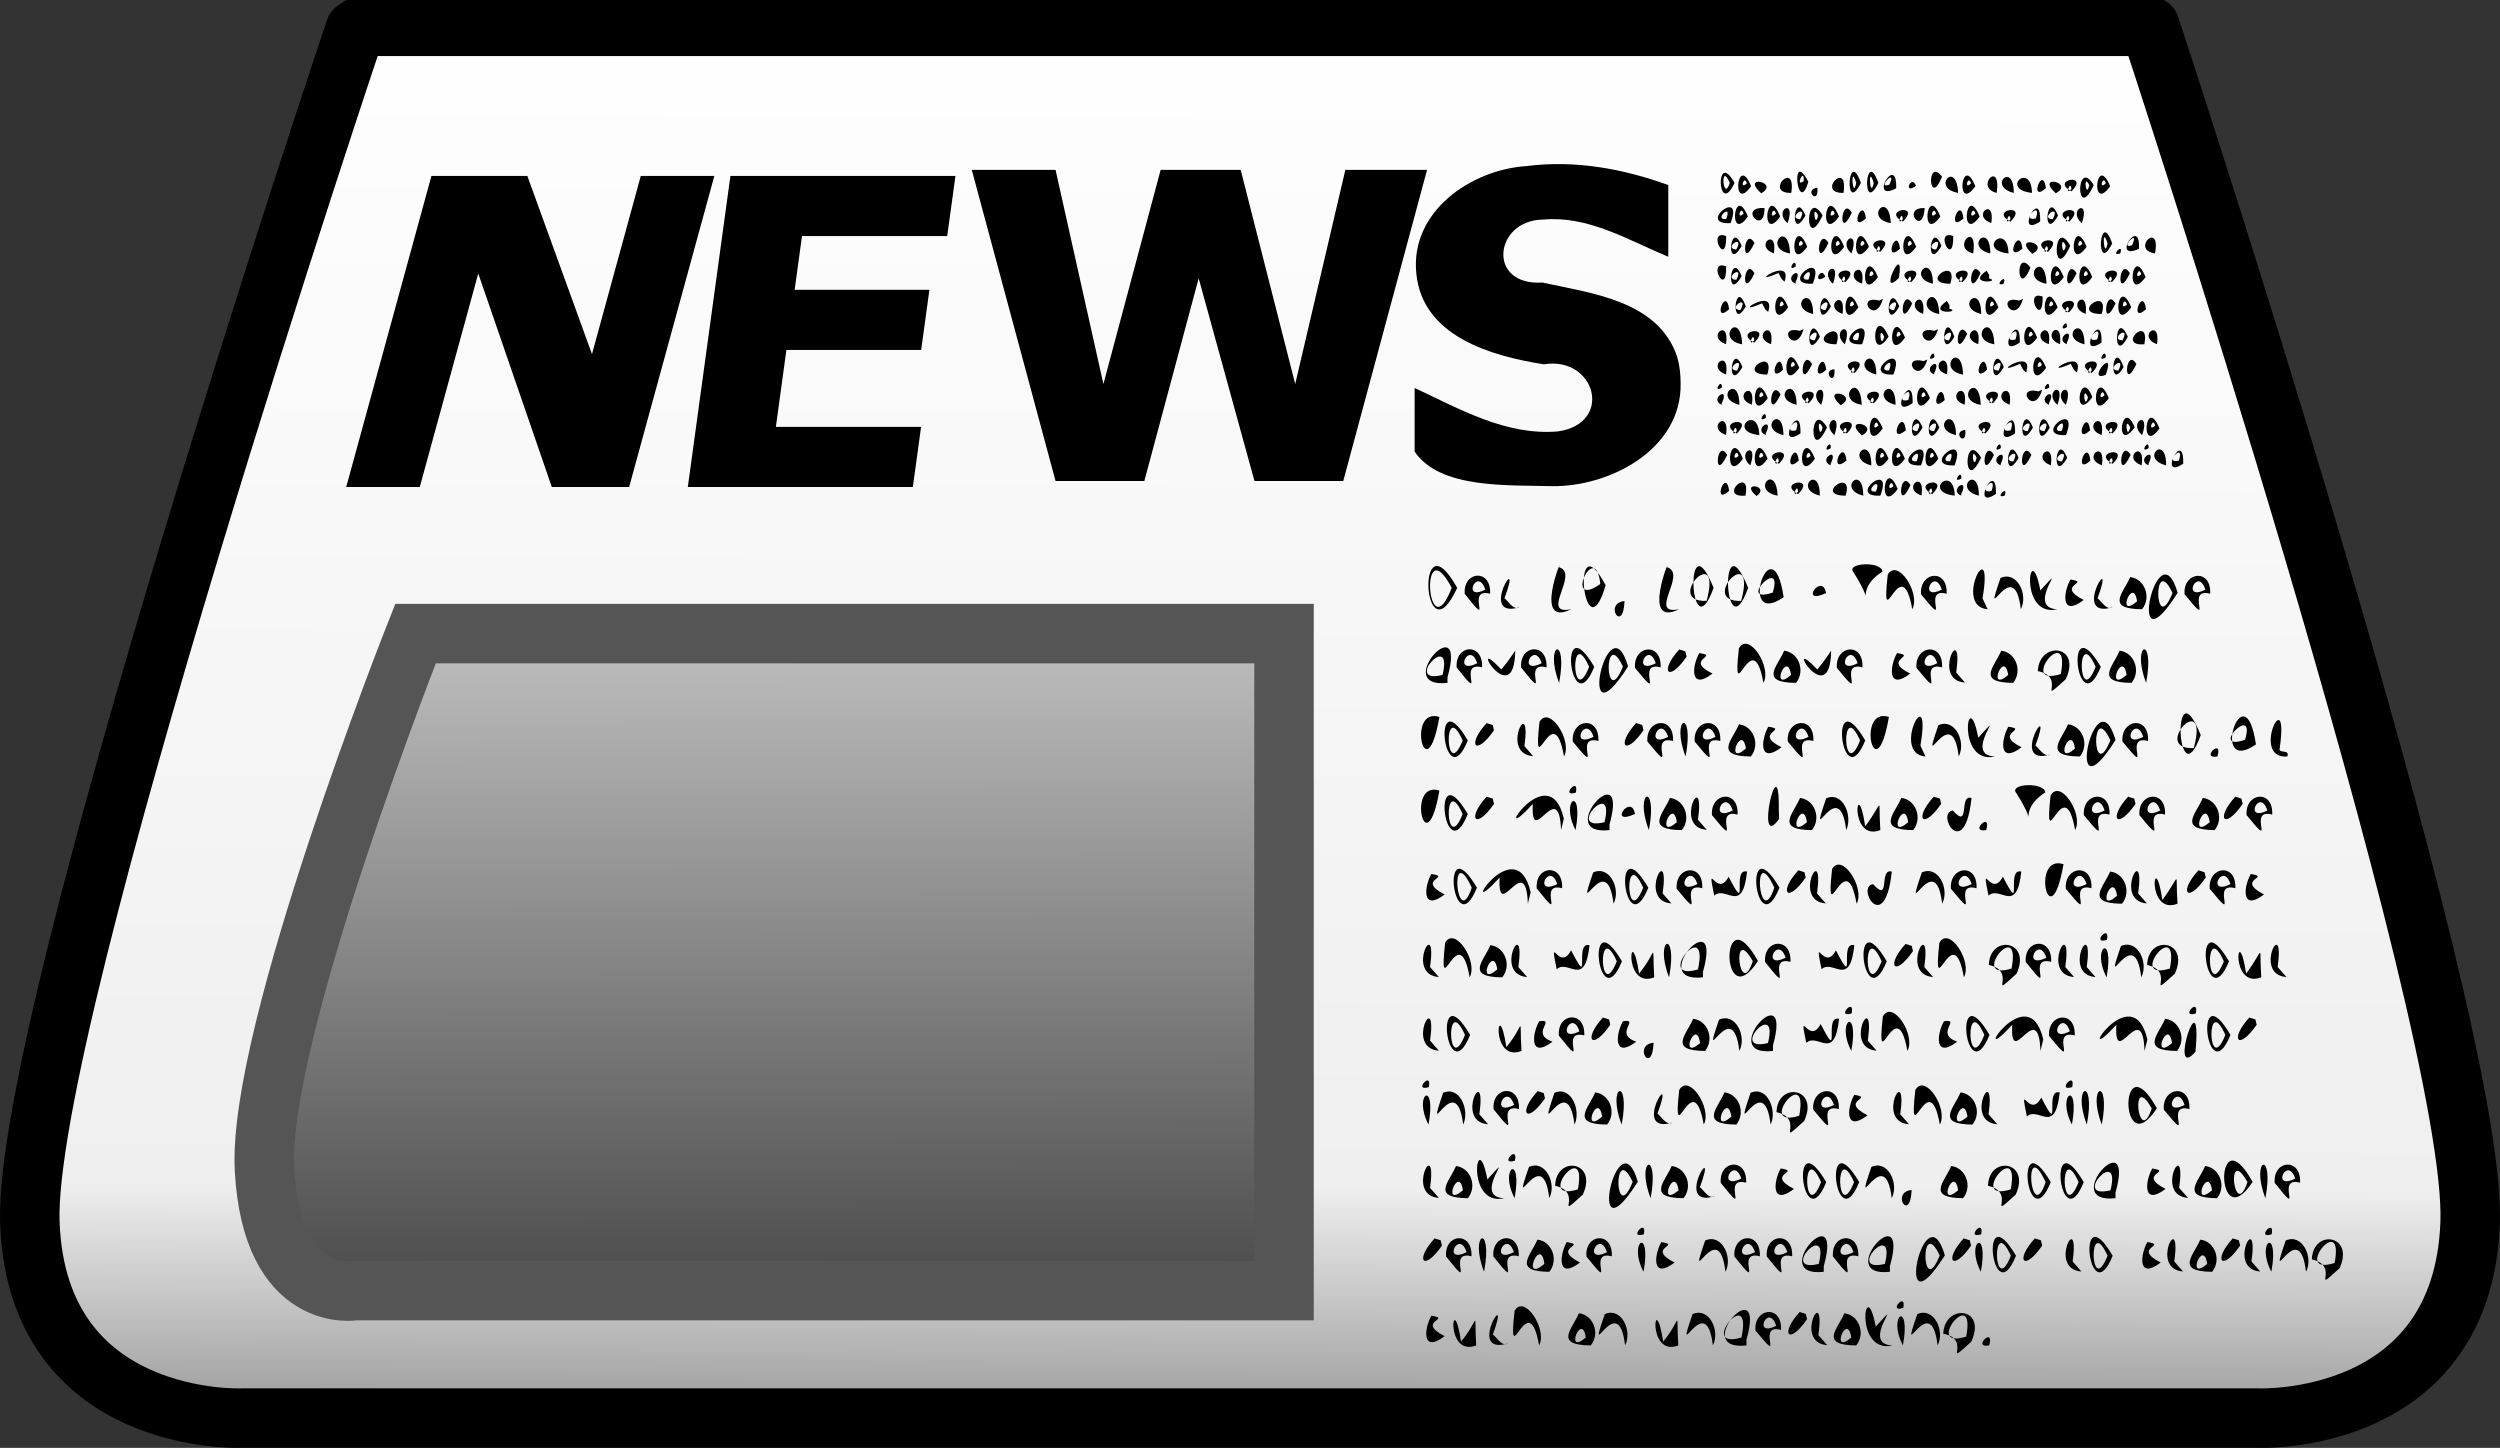 <svg xmlns="http://www.w3.org/2000/svg" viewBox="0 0 699.39 405.05" version="1.0"><rect x="0" y="0" width="699.39" height="405.05" fill="#333333" stroke="none"/><defs><linearGradient id="b" y2="657.97" gradientUnits="userSpaceOnUse" y1="671.06" gradientTransform="matrix(20.619 0 0 13.426 -5850.1 -8590.8)" x2="296.38" x1="296.43"><stop offset="0" stop-color="#505050"/><stop offset="1" stop-color="#bfbfbf"/></linearGradient><linearGradient id="a" y2="714.64" gradientUnits="userSpaceOnUse" y1="683.88" gradientTransform="matrix(21.863 0 0 12.662 -5850.1 -8590.8)" x2="285.32" x1="285.52"><stop offset="0" stop-color="#fff"/><stop offset=".846" stop-color="#efefef"/><stop offset="1" stop-color="#a2a2a2"/></linearGradient></defs><path d="M139.62 74.481s-93.1 276.76-90.987 333.8c2.112 57.05 59.277 54.6 59.277 54.6h564.13s57.16 2.45 59.27-54.6c2.12-57.04-89.566-334.75-89.566-334.75l-500.7.002z" fill="url(#a)" fill-rule="evenodd" stroke="#000" stroke-width="16.638" stroke-linejoin="round" transform="translate(-40.278 -66.162)"/><path d="M399.49 243.41H156.52s-44.36 111.97-42.25 150 25.35 33.81 25.35 33.81h259.87V243.41z" fill-rule="evenodd" stroke="#555" stroke-width="16.638" fill="url(#b)" transform="translate(-40.278 -66.162)"/><g style="line-height:110%" font-weight="700" font-size="7.277" font-family="Bookman Old Style"><path d="M485.253 51.17c-4.788 10.174-5.514-9.918 0 0zm-1.333-.01c-2.793-6.376-1.886 5.867 0 0z"/><path d="M489.884 52.103c-5.637 7.848-3.924-9.673 0 0zm-1.202-.793c-.676-2.677-2.202 2.029 0 0zM492.701 54.077c-5.916-5.425 5.411-3.064 0 0zM501.12 53.964c-7.86.184 1.446-9.557 0 0zM505.902 50.851c-3.01 10.062-5.163-9.808 0 0zm-1.286-.21c.177-4.154-2.597 2.09 0 0zM508.427 52.487c.497 5.22-4.037.533 0 0zM515.734 53.964c-7.86.184 1.447-9.557 0 0zM520.59 51.163c-4.722 9.574-3.666-10.45 0 0zm-1.3 0c-1.762-5.773-.989 5.142 0 0zM525.48 51.163c-4.723 9.574-3.666-10.45 0 0zm-1.3 0c-1.763-5.773-.99 5.142 0 0zM530.473 52.675c-7.997 4.215.294-10.193 0 0zm-1.914-1.023c2.364-5.133-3.847 1.432 0 0zM536.027 52.017c-3.83 2.65-1.265-3.46 0 0zM543.301 49.449c-3.763 9.222-4.443-5.895 0 0zM547.798 53.964c-7.707-1.366-.414-9.46 0 0zM552.613 52.103c-5.637 7.848-3.924-9.673 0 0zm-1.202-.793c-.676-2.677-2.202 2.029 0 0zM558.587 53.964c-6.368-1.515 1.365-9.602 0 0zM563.366 53.964c-7.5-1.813.013-9.066 0 0zM568.47 53.964c-9.165-.97-.27-8.982 0 0zM572.352 52.626c-4.87 4.426-.912-6.791 0 0z"/><path d="M575.123 54.077c-5.916-5.425 5.41-3.064 0 0z"/><path d="M579.498 52.863c-.232-2.885-2.034 2.327 0 0zm0 .654c-6.192-3.284 5.288-5.218 0 0z"/><path d="M585.73 51.795c-5.122 11.04-4.986-8.257 0 0zm-1.245.026c-1.766-3.789-.951 4.18 0 0zM590.318 52.103c-5.637 7.848-3.924-9.673 0 0zm-1.202-.793c-.676-2.677-2.202 2.029 0 0zM484.128 62.434c-9.692.471 3.96-10.24 0 0zm-1.209-1.166c1.894-4.913-3.788.473 0 0z"/><path d="M488.984 60.573c-5.637 7.847-3.924-9.673 0 0zm-1.202-.793c-.676-2.678-2.202 2.028 0 0zM493.635 58.212c.046 8.003-7.613-.47 0 0z"/><path d="M498.024 60.573c-5.637 7.847-3.924-9.673 0 0zm-1.202-.793c-.676-2.678-2.202 2.028 0 0z"/><path d="M500.086 62.434c-4.22-3.625 2.564-7.325 0 0zM505.083 60.325c-4.616 8.008-3.236-8.031 0 0zm-1.488 1.026c2.476-4.76-3.947-.26 0 0zM509.878 60.265c-5.123 11.04-4.987-8.258 0 0zm-1.246.026c-1.766-3.789-.951 4.18 0 0zM514.465 60.573c-5.637 7.847-3.924-9.673 0 0zm-1.202-.793c-.676-2.678-2.202 2.028 0 0zM518.052 59.501c-3.953 8.419-3.045-5.04 0 0zM522.007 61.095c-4.87 4.427-.911-6.79 0 0zM528.952 62.434c-7.707-1.366-.413-9.46 0 0zM532.337 61.332c-.232-2.884-2.034 2.328 0 0zm0 .654c-6.192-3.283 5.288-5.217 0 0zM538.432 58.212c-.485 8.196-6.644-.29 0 0z"/><path d="M542.82 60.573c-5.636 7.847-3.923-9.673 0 0zm-1.201-.793c-.676-2.678-2.202 2.028 0 0zM549.302 61.095c-4.87 4.427-.912-6.79 0 0z"/><path d="M553.822 60.573c-5.637 7.847-3.924-9.673 0 0zm-1.202-.793c-.676-2.678-2.202 2.028 0 0zM557.086 62.396c-5.825-2.012 1.138-7.613 0 0zM562.439 61.332c-.232-2.884-2.034 2.328 0 0zm0 .654c-6.192-3.283 5.288-5.217 0 0zM570.754 61.949c-7.348 4.97.259-10.246 0 0zm-1.21-.846c1.837-5.588-4.587 1.126 0 0zM575.75 60.325c-4.615 8.008-3.235-8.031 0 0zm-1.487 1.026c2.476-4.76-3.947-.26 0 0zM578.894 61.332c-.233-2.884-2.034 2.328 0 0zm0 .654c-6.192-3.283 5.288-5.217 0 0z"/><path d="M582.4 62.434c-4.22-3.625 2.563-7.325 0 0zM482.906 66.046c.134 9.34-5.528-2.12 0 0zM487.23 68.794c-4.615 8.008-3.235-8.03 0 0zm-1.487 1.027c2.476-4.761-3.946-.26 0 0zM490.824 67.971c-3.952 8.418-3.044-5.041 0 0zM496.264 70.866c-5.825-2.013 1.138-7.613 0 0z"/><path d="M500.77 70.904c-7.775-1.316-.391-9.992 0 0zM505.586 69.042c-5.636 7.848-3.924-9.672 0 0zm-1.202-.793c-.676-2.677-2.202 2.03 0 0zM511.523 67.971c-3.952 8.418-3.044-5.041 0 0z"/><path d="M515.916 69.042c-5.637 7.848-3.924-9.672 0 0zm-1.202-.793c-.676-2.677-2.202 2.03 0 0z"/><path d="M517.978 70.904c-4.22-3.625 2.564-7.326 0 0z"/><path d="M522.833 69.042c-5.636 7.848-3.924-9.672 0 0zm-1.202-.793c-.675-2.677-2.202 2.03 0 0zM525.97 69.802c-.232-2.885-2.034 2.328 0 0zm0 .654c-6.192-3.284 5.288-5.217 0 0zM531.544 69.565c-4.87 4.426-.911-6.791 0 0z"/><path d="M536.064 69.042c-5.636 7.848-3.924-9.672 0 0zm-1.202-.793c-.675-2.677-2.202 2.03 0 0zM543.123 68.794c-4.615 8.008-3.236-8.03 0 0zm-1.488 1.027c2.477-4.761-3.946-.26 0 0zM546.428 66.046c.134 9.34-5.528-2.12 0 0zM552.019 70.904c-6.368-1.515 1.365-9.602 0 0zM556.797 70.904c-7.5-1.814.013-9.067 0 0zM561.902 70.904c-9.166-.971-.27-8.983 0 0zM565.784 69.565c-5.337 4.341-.818-6.968 0 0z"/><path d="M568.554 71.016c-5.916-5.425 5.41-3.064 0 0z"/><path d="M572.93 69.802c-.232-2.885-2.034 2.328 0 0zm0 .654c-6.192-3.284 5.288-5.217 0 0z"/><path d="M579.162 68.734c-5.13 11.553-4.965-8.736 0 0zm-1.246.027c-1.765-3.79-.95 4.18 0 0zM583.75 69.042c-5.637 7.848-3.925-9.672 0 0zm-1.203-.793c-.675-2.677-2.202 2.03 0 0zM590.896 68.103c-4.723 9.573-3.666-10.45 0 0zm-1.3 0c-1.763-5.774-.99 5.141 0 0zM593.142 70.904c-3.071 1.05 1.165-3.38 0 0zM598.374 69.614c-8.027 3.647.557-9.611 0 0zm-1.914-1.023c2.364-5.133-3.847 1.432 0 0zM602.877 70.904c-7.013-1.102 1.754-9.392 0 0zM482.906 74.516c.134 9.34-5.528-2.12 0 0zM487.23 77.264c-4.615 8.008-3.235-8.031 0 0zm-1.487 1.026c2.476-4.76-3.946-.26 0 0zM490.824 76.44c-3.952 8.419-3.044-5.04 0 0zM497.54 76.38c-9.59 4.149 4.241-5.188 1.696 2.422l-.785-.705-.91-1.716zM502.329 79.373c-3.791-1.592 2.524-5.593-.018-.425l.018.425zm.033-4.823c-2.803 1.79.114-3.036 0 0z"/><path d="M507.138 79.373c-9.693.471 3.96-10.24 0 0zm-1.21-1.165c1.895-4.913-3.788.473 0 0zM510.64 77.426c-3.83 2.65-1.265-3.46 0 0zM512.793 79.373c-4.22-3.625 2.564-7.325 0 0z"/><path d="M516.218 78.272c-.232-2.885-2.034 2.327 0 0zm0 .654c-6.192-3.284 5.288-5.218 0 0z"/><path d="M520.926 79.336c-5.825-2.013 1.138-7.614 0 0z"/><path d="M525.359 77.512c-5.637 7.848-3.924-9.673 0 0zm-1.202-.793c-.676-2.677-2.202 2.029 0 0zM531.235 77.73c-6.126 6.238 1.722-10.975 0 0zM534.66 78.272c-.231-2.885-2.033 2.327 0 0zm0 .654c-6.191-3.284 5.289-5.218 0 0z"/><path d="M540.746 79.373c-7.5-1.813.013-9.066 0 0zM545.605 79.373c-9.133.003 2.515-8.149 0 0z"/><path d="M549.033 78.272c-.232-2.885-2.033 2.327 0 0zm0 .654c-6.191-3.284 5.288-5.218 0 0z"/><path d="M554.064 76.44c-3.953 8.419-3.045-5.04 0 0z"/><path d="M556.445 77.88c3.823 1.03-6.527 1.903-.7-2.146l.74 1.154-.04.993zM560.515 79.373c-3.071 1.05 1.164-3.379 0 0zM568.03 74.858c-3.763 9.222-4.443-5.895 0 0zM572.527 79.373c-7.776-1.315-.392-9.991 0 0zM577.342 77.512c-5.636 7.848-3.924-9.673 0 0zm-1.202-.793c-.676-2.677-2.202 2.029 0 0zM580.929 76.44c-3.953 8.419-3.045-5.04 0 0z"/><path d="M585.321 77.512c-5.637 7.848-3.924-9.673 0 0zm-1.202-.793c-.676-2.677-2.202 2.029 0 0zM590.808 78.272c-.232-2.885-2.034 2.327 0 0zm0 .654c-6.192-3.284 5.288-5.218 0 0z"/><path d="M595.839 76.44c-3.953 8.419-3.045-5.04 0 0z"/><path d="M600.231 77.512c-5.637 7.848-3.924-9.673 0 0zm-1.202-.793c-.676-2.677-2.202 2.029 0 0zM483.738 86.504c-4.87 4.427-.911-6.79 0 0zM488.4 85.734c-4.443 7.637-3.129-8.708 0 0zm-1.488 1.026c2.476-4.76-3.947-.26 0 0zM492.946 84.85c-9.59 4.149 4.241-5.188 1.696 2.422l-.785-.705-.91-1.717zM500.24 85.982c-5.637 7.847-3.924-9.673 0 0zm-1.202-.793c-.676-2.678-2.202 2.028 0 0zM507.232 87.843c-7.5-1.814.013-9.066 0 0zM512.188 85.734c-4.615 8.008-3.236-8.031 0 0zm-1.487 1.026c2.476-4.76-3.947-.26 0 0zM515.46 87.805c-5.826-2.012 1.137-7.613 0 0z"/><path d="M519.892 85.982c-5.637 7.847-3.924-9.673 0 0zm-1.202-.793c-.676-2.678-2.202 2.028 0 0zM526.76 83.62c-2.238 7.76-7.908-1.257-1.032.463l1.031-.462zM531.343 85.734c-4.616 8.008-3.236-8.031 0 0zm-1.488 1.026c2.477-4.76-3.946-.26 0 0zM534.936 84.91c-3.952 8.419-3.044-5.04 0 0zM538.026 87.805c-5.72-2.032.88-7.878 0 0zM542.532 87.843c-7.775-1.315-.392-9.992 0 0z"/><path d="M545.336 86.35c3.823 1.03-6.527 1.903-.699-2.146l.74 1.153-.04.993zM554.245 87.843c-7.5-1.814.013-9.066 0 0zM559.06 85.982c-5.636 7.847-3.923-9.673 0 0zm-1.201-.793c-.676-2.678-2.202 2.028 0 0zM565.928 83.62c-2.237 7.76-7.907-1.257-1.03.463l1.03-.462zM571.452 82.985c.135 9.34-5.528-2.12 0 0z"/><path d="M575.636 85.982c-5.636 7.847-3.924-9.673 0 0zm-1.202-.793c-.675-2.678-2.202 2.028 0 0zM578.773 86.741c-.232-2.884-2.034 2.328 0 0zm0 .654c-6.192-3.283 5.288-5.217 0 0z"/><path d="M583.48 87.805c-5.718-2.032.881-7.878 0 0z"/><path d="M587.957 87.843c-9.133.003 2.515-8.149 0 0z"/><path d="M591.836 84.91c-3.953 8.419-3.045-5.04 0 0z"/><path d="M596.228 85.982c-5.636 7.847-3.924-9.673 0 0zm-1.202-.793c-.676-2.678-2.202 2.028 0 0zM600.359 86.504c-4.87 4.427-.912-6.79 0 0zM482.872 96.275c-5.825-2.013 1.138-7.613 0 0z"/><path d="M487.379 96.313c-7.776-1.316-.392-9.992 0 0zM490.764 95.21c-.233-2.884-2.034 2.329 0 0zm0 .655c-6.192-3.284 5.288-5.217 0 0z"/><path d="M495.472 96.275c-5.825-2.013 1.137-7.613 0 0zM504.555 92.09c-2.237 7.759-7.907-1.257-1.03.463l1.03-.463zM509.14 94.203c-4.616 8.008-3.237-8.03 0 0zm-1.489 1.027c2.477-4.76-3.946-.26 0 0zM513.756 96.313c-9.132.003 2.516-8.15 0 0z"/><path d="M516.11 96.313c-4.22-3.625 2.564-7.326 0 0zM520.92 96.313c-9.693.47 3.96-10.24 0 0zm-1.21-1.166c1.895-4.913-3.788.473 0 0zM528.347 94.143c-5.52 8.523-4.47-9.873 0 0zm-1.245.027c-1.766-3.79-.952 4.183 0 0zM532.935 94.451c-5.637 7.848-3.924-9.672 0 0zm-1.203-.793c-.675-2.677-2.201 2.03 0 0zM542.153 92.09c-2.238 7.759-7.908-1.257-1.031.463l1.03-.463zM546.736 94.203c-4.442 7.638-3.128-8.708 0 0zm-1.487 1.027c2.476-4.761-3.947-.26 0 0zM550.33 93.38c-3.953 8.418-3.045-5.041 0 0zM553.42 96.275c-5.826-2.013 1.137-7.613 0 0z"/><path d="M557.926 96.313c-7.776-1.316-.392-9.992 0 0zM565.045 95.828c-7.348 4.97.26-10.246 0 0zm-1.21-.846c1.838-5.588-4.587 1.126 0 0zM569.9 94.451c-5.636 7.848-3.923-9.672 0 0zm-1.202-.793c-.675-2.677-2.201 2.03 0 0zM573.165 96.275c-5.825-2.013 1.138-7.613 0 0zM576.295 96.275c-5.72-2.032.88-7.878 0 0z"/><path d="M578.222 96.313c-3.791-1.593 2.524-5.594-.017-.426l.017.426zm.034-4.824c-2.803 1.79.114-3.035 0 0z"/><path d="M583.152 96.313c-7.5-1.814.013-9.067 0 0zM587.92 95.828c-7.348 4.97.26-10.246 0 0zm-1.209-.846c1.837-5.588-4.588 1.126 0 0zM595.268 94.203c-4.443 8.558-3.625-8.404 0 0zm-1.488 1.027c2.476-4.76-3.946-.26 0 0zM599.885 96.313c-7.985.653 1.699-8.62 0 0zM603.441 96.275c-5.824-2.013 1.138-7.613 0 0zM482.872 104.745c-5.825-2.013 1.138-7.614 0 0zM487.446 102.673c-4.616 8.008-3.236-8.031 0 0zm-1.488 1.026c2.476-4.76-3.946-.26 0 0zM494.414 104.782c-9.133.003 2.515-8.149 0 0zM498.836 103.444c-4.87 4.426-.911-6.791 0 0z"/><path d="M503.356 102.921c-5.636 7.848-3.924-9.673 0 0zm-1.202-.793c-.675-2.677-2.202 2.029 0 0zM506.943 101.85c-3.952 8.418-3.045-5.041 0 0zM510.899 103.444c-4.87 4.426-.912-6.791 0 0zM513.21 103.305c.298 5.432-3.741.114 0 0zM518.824 103.68c-.232-2.884-2.034 2.328 0 0zm0 .655c-6.192-3.284 5.288-5.218 0 0z"/><path d="M524.909 104.782c-7.5-1.813.013-9.066 0 0zM529.677 104.782c-9.692.471 3.96-10.24 0 0zm-1.209-1.165c1.895-4.913-3.788.473 0 0zM539.184 100.56c-2.237 7.758-7.907-1.257-1.03.462l1.03-.462zM541.122 104.782c-3.792-1.592 2.524-5.593-.018-.425l.018.425zm.033-4.823c-2.803 1.79.114-3.036 0 0z"/><path d="M544.675 104.745c-5.825-2.013 1.137-7.614 0 0z"/><path d="M549.181 104.782c-7.775-1.315-.392-9.991 0 0zM555.91 103.444c-4.87 4.426-.91-6.791 0 0zM560.572 102.673c-4.616 8.008-3.236-8.031 0 0zm-1.488 1.026c2.476-4.76-3.946-.26 0 0zM565.119 101.79c-9.591 4.148 4.24-5.189 1.695 2.421l-.785-.705-.91-1.716zM572.413 102.921c-5.637 7.848-3.925-9.673 0 0zm-1.203-.793c-.675-2.677-2.202 2.029 0 0zM579.303 101.79c-9.59 4.148 4.241-5.189 1.696 2.421l-.785-.705-.91-1.716zM585.167 103.68c-.233-2.884-2.034 2.328 0 0zm0 .655c-6.192-3.284 5.288-5.218 0 0z"/><path d="M589.096 104.857c-5.826 2.339 3.1-8.627 0 0zm0-4.898c-2.806 1.803.095-3.041 0 0zM594.086 102.673c-4.443 7.637-3.128-8.708 0 0zm-1.488 1.026c2.476-4.76-3.946-.26 0 0zM597.679 101.85c-3.952 8.418-3.045-5.041 0 0zM481.67 113.252c-3.792-1.593 2.524-5.593-.018-.425l.018.425zm.033-4.824c-2.803 1.79.114-3.035 0 0z"/><path d="M486.6 113.252c-7.5-1.814.013-9.066 0 0zM490.112 113.214c-5.825-2.012 1.138-7.613 0 0z"/><path d="M494.545 111.39c-5.637 7.848-3.924-9.672 0 0zm-1.202-.792c-.676-2.678-2.202 2.028 0 0zM498.131 110.32c-3.952 8.418-3.044-5.042 0 0zM502.598 113.252c-7.5-1.814.013-9.066 0 0zM505.982 112.15c-.232-2.884-2.033 2.328 0 0zm0 .654c-6.191-3.283 5.289-5.217 0 0z"/><path d="M509.488 113.252c-4.22-3.625 2.564-7.325 0 0zM514.945 113.365c-5.915-5.425 5.411-3.065 0 0z"/><path d="M520.825 113.252c-7.775-1.315-.392-9.992 0 0zM524.21 112.15c-.232-2.884-2.033 2.328 0 0zm0 .654c-6.192-3.283 5.288-5.217 0 0z"/><path d="M530.295 113.252c-7.5-1.814.013-9.066 0 0zM535.064 112.767c-7.348 4.97.259-10.246 0 0zm-1.21-.846c1.837-5.588-4.587 1.126 0 0zM539.92 111.39c-5.637 7.848-3.925-9.672 0 0zm-1.203-.792c-.675-2.678-2.202 2.028 0 0zM544.05 111.913c-4.87 4.427-.912-6.79 0 0zM549.618 113.214c-5.825-2.012 1.138-7.613 0 0z"/><path d="M554.124 113.252c-7.775-1.315-.392-9.992 0 0zM557.51 112.15c-.233-2.884-2.035 2.328 0 0zm0 .654c-6.193-3.283 5.287-5.217 0 0z"/><path d="M562.217 113.214c-5.824-2.012 1.138-7.613 0 0zM571.301 109.03c-2.238 7.758-7.907-1.258-1.03.462l1.03-.462zM573.239 113.252c-3.792-1.593 2.524-5.593-.018-.425l.018.425zm.033-4.824c-2.803 1.79.114-3.035 0 0z"/><path d="M575.59 113.252c-4.22-3.625 2.563-7.325 0 0z"/><path d="M577.94 113.252c-4.22-3.625 2.564-7.325 0 0zM585.368 111.083c-5.798 7.82-3.629-8.904 0 0zm-1.246.026c-1.765-3.789-.952 4.183 0 0zM589.955 111.39c-5.636 7.848-3.924-9.672 0 0zm-1.202-.792c-.676-2.678-2.202 2.028 0 0zM482.872 121.684c-5.825-2.013 1.138-7.613 0 0z"/><path d="M485.874 120.62c-.232-2.885-2.034 2.328 0 0zm0 .654c-6.192-3.284 5.288-5.217 0 0z"/><path d="M492.174 121.722c-9.177-1.01-.256-8.94 0 0z"/><path d="M493.987 121.722c-3.791-1.593 2.525-5.594-.017-.426l.017.426zm.034-4.824c-2.803 1.79.114-3.035 0 0z"/><path d="M498.917 121.722c-7.5-1.814.013-9.067 0 0zM503.686 121.237c-7.348 4.97.258-10.246 0 0zm-1.21-.846c1.837-5.588-4.587 1.126 0 0zM511.114 119.552c-5.123 11.04-4.987-8.257 0 0zm-1.246.027c-1.766-3.789-.951 4.18 0 0zM513.196 121.722c-4.22-3.625 2.564-7.326 0 0z"/><path d="M516.621 120.62c-.232-2.885-2.034 2.328 0 0zm0 .654c-6.192-3.284 5.288-5.217 0 0z"/><path d="M520.882 121.834c-5.915-5.425 5.411-3.064 0 0z"/><path d="M526.689 119.86c-5.637 7.848-3.925-9.672 0 0zm-1.203-.793c-.675-2.677-2.202 2.03 0 0zM533.17 120.383c-5.337 4.341-.818-6.968 0 0zM537.83 119.612c-4.615 8.008-3.235-8.03 0 0zm-1.487 1.027c2.476-4.76-3.946-.26 0 0zM542.546 119.612c-4.616 8.008-3.236-8.03 0 0zm-1.488 1.027c2.476-4.76-3.947-.26 0 0zM547.193 121.722c-7.5-1.814.013-9.067 0 0zM549.8 120.244c.496 5.221-4.038.534 0 0zM555.414 120.62c-.232-2.885-2.034 2.328 0 0zm0 .654c-6.192-3.284 5.288-5.217 0 0zM563.728 121.237c-7.347 4.97.26-10.246 0 0zm-1.208-.846c1.836-5.588-4.588 1.126 0 0zM568.725 119.612c-4.615 8.008-3.236-8.03 0 0zm-1.487 1.027c2.476-4.76-3.947-.26 0 0zM573.44 119.612c-4.615 8.008-3.236-8.03 0 0zm-1.488 1.027c2.477-4.76-3.946-.26 0 0zM577.967 121.722c-9.693.47 3.96-10.24 0 0zm-1.21-1.166c1.895-4.913-3.787.473 0 0zM584.737 120.383c-4.87 4.426-.912-6.791 0 0zM587.954 121.684c-5.825-2.013 1.138-7.613 0 0z"/><path d="M590.956 120.62c-.232-2.885-2.034 2.328 0 0zm0 .654c-6.192-3.284 5.288-5.217 0 0z"/><path d="M597.189 119.552c-5.798 7.82-3.63-8.903 0 0zm-1.246.027c-1.766-3.789-.952 4.183 0 0zM599.27 121.722c-4.22-3.625 2.565-7.326 0 0z"/><path d="M604.126 119.86c-5.636 7.848-3.924-9.672 0 0zm-1.202-.793c-.675-2.677-2.202 2.03 0 0zM483.194 127.259c-3.952 8.418-3.044-5.041 0 0z"/><path d="M487.587 128.33c-5.637 7.848-3.924-9.673 0 0zm-1.202-.793c-.676-2.677-2.202 2.029 0 0z"/><path d="M489.649 130.191c-4.22-3.625 2.564-7.325 0 0z"/><path d="M494.504 128.33c-5.636 7.848-3.924-9.673 0 0zm-1.202-.793c-.675-2.677-2.202 2.029 0 0zM497.64 129.09c-.231-2.885-2.033 2.327 0 0zm0 .654c-6.19-3.284 5.289-5.218 0 0zM503.215 128.853c-4.87 4.426-.911-6.791 0 0z"/><path d="M507.735 128.33c-5.636 7.848-3.924-9.673 0 0zm-1.202-.793c-.675-2.677-2.202 2.029 0 0zM512.148 130.191c-3.791-1.592 2.524-5.593-.018-.425l.018.425zm.034-4.823c-2.803 1.79.113-3.036 0 0zM516.567 128.853c-5.336 4.34-.818-6.968 0 0zM523.512 130.191c-7.5-1.813.013-9.066 0 0zM528.327 128.33c-5.636 7.848-3.924-9.673 0 0zm-1.202-.793c-.675-2.677-2.202 2.029 0 0zM532.894 128.33c-5.636 7.848-3.924-9.673 0 0zm-1.202-.793c-.675-2.677-2.202 2.029 0 0zM537.414 130.191c-9.692.471 3.96-10.24 0 0zm-1.209-1.165c1.895-4.913-3.788.473 0 0z"/><path d="M542.27 128.33c-5.637 7.848-3.924-9.673 0 0zm-1.202-.793c-.676-2.677-2.202 2.029 0 0zM546.79 130.191c-9.692.471 3.96-10.24 0 0zm-1.209-1.165c1.894-4.913-3.788.473 0 0zM554.218 128.022c-5.123 11.04-4.987-8.257 0 0zm-1.246.026c-1.765-3.788-.95 4.18 0 0zM557.825 127.259c-3.952 8.418-3.045-5.041 0 0zM559.712 130.191c-3.791-1.592 2.525-5.593-.017-.425l.017.425zm.034-4.823c-2.803 1.79.114-3.036 0 0zM564.709 128.082c-4.615 8.008-3.236-8.031 0 0zm-1.488 1.026c2.477-4.76-3.946-.26 0 0zM568.302 127.259c-3.952 8.418-3.044-5.041 0 0zM573.742 130.154c-5.824-2.013 1.138-7.614 0 0zM578.316 128.082c-4.615 8.008-3.236-8.031 0 0zm-1.488 1.026c2.477-4.76-3.946-.26 0 0zM584.804 128.853c-4.87 4.426-.912-6.791 0 0zM588.021 130.154c-5.825-2.013 1.138-7.614 0 0z"/><path d="M591.023 129.09c-.232-2.885-2.034 2.327 0 0zm0 .654c-6.192-3.284 5.288-5.218 0 0z"/><path d="M596.054 127.259c-3.953 8.418-3.045-5.041 0 0zM599.143 130.154c-5.825-2.013 1.138-7.614 0 0z"/><path d="M601.07 130.191c-3.79-1.592 2.525-5.593-.017-.425l.018.425zm.034-4.823c-2.803 1.79.114-3.036 0 0z"/><path d="M606 130.191c-7.5-1.813.013-9.066 0 0zM610.769 129.706c-7.348 4.97.259-10.246 0 0zm-1.21-.846c1.838-5.588-4.587 1.126 0 0zM483.738 137.322c-4.87 4.427-.911-6.79 0 0zM488.302 138.66c-7.985.654 1.698-8.618 0 0zM491.412 138.774c-5.018-4.214 4.058-2.987 0 0z"/><path d="M497.292 138.66c-7.707-1.365-.414-9.459 0 0zM503.027 137.56c-.232-2.885-2.033 2.327 0 0zm0 .653c-6.192-3.283 5.288-5.217 0 0z"/><path d="M509.112 138.66c-7.5-1.813.013-9.065 0 0zM516.322 138.66c-9.133.004 2.515-8.148 0 0z"/><path d="M521.255 138.66c-7.5-1.813.013-9.065 0 0zM526.024 138.66c-9.693.472 3.96-10.24 0 0zm-1.21-1.165c1.895-4.913-3.788.473 0 0z"/><path d="M530.88 136.8c-5.637 7.847-3.925-9.673 0 0zm-1.203-.793c-.675-2.678-2.202 2.028 0 0zM534.466 135.728c-3.952 8.419-3.045-5.04 0 0zM537.555 138.623c-5.824-2.012 1.138-7.613 0 0z"/><path d="M540.558 137.56c-.233-2.885-2.034 2.327 0 0zm0 .653c-6.192-3.283 5.288-5.217 0 0z"/><path d="M546.857 138.66c-9.177-1.009-.255-8.94 0 0z"/><path d="M548.67 138.66c-3.79-1.592 2.525-5.592-.017-.424l.018.425zm.034-4.823c-2.803 1.79.114-3.035 0 0z"/><path d="M553.6 138.66c-7.5-1.813.013-9.065 0 0zM558.369 138.176c-7.348 4.97.259-10.246 0 0zm-1.209-.846c1.837-5.588-4.588 1.126 0 0zM560.81 138.66c-3.07 1.05 1.165-3.378 0 0z"/></g><g font-weight="300" font-size="15.817" font-family="Bookman Old Style"><path d="M407.664 164.463c-9.655 20.962-11.804-21.138 0 0zm-1.535-.025c-9.133-17.192-6.956 18.126 0 0zM416.873 166.104c-7.358-1.967 1.552 10.953-7.107.048-.512-6.445 7.438-7.162 7.107-.048zm-1.357-1.159c-2.156-6.612-6.778 3.472 0 0zM425.11 169.877c-12.04 3.64 1.334-17.362-4.224-2.512.895.58 2.56 3.59 4.225 2.512zM439.54 170.44c-10.935 5.43-2.03-15.776-3.406-11.757 5.93 1.78-5.599 13.581 3.406 11.757zM449.194 163.73c-6.082 20.585-10.016-18.827 0 0zm-1.498-.345c-1.306-12.942-10.56 7.373 0 0zM454.473 168.147c-.385 9.398-5.965.585 0 0zM469.732 170.44c-10.934 5.43-2.03-15.776-3.405-11.757 5.93 1.78-5.6 13.581 3.405 11.757zM479.386 164.446c-6.735 18.733-8.255-20.373 0 0zm-1.95 3.653c4.572-17.08-12.278.49 0 0zM489.055 164.446c-6.736 18.733-8.256-20.373 0 0zm-1.95 3.653c4.572-17.08-12.279.49 0 0zM498.99 167.07c-13.296 9.153-3.248-21.55 0 0zm-3.062-1.288c3.27-10.651-10.503 3.497 0 0zM510.84 165.927c-7.81 3.583-1.027-5.99 0 0zM526.655 159.877c-9.283 5.913-.55 12.242-8.098.26-2.362-2.675 7.625-3.263 8.098-.26zM534.967 170.44c-3.083-17.453-8.898 8.97-6.86-9.666 2.735-4.83 9.3 5.304 6.86 9.666zM544.583 166.104c-7.392-1.994 1.614 10.93-7.162.148-.504-6.346 7.516-7.35 7.162-.148zm-1.356-1.159c-2.157-6.612-6.779 3.472 0 0zM556.04 170.44c-9.872-.802 1.89-22.528-1.415-3.046l1.414 3.046zM565.337 170.44c-1.912-16.404-11.082 6.924-5.678-8.753 4.663-2.082 7.81 4.74 5.678 8.753zM575.54 170.44c-11.073 2.596-7.68-20.936-4.74-5.256 8.897-9.805-4.598 4.916 4.74 5.256zM582.925 167.85c-6.398 4.882-5.787-2.036-3.707-5.728 5.982.953-4.55 1.49 3.707 5.727zM591.021 169.877c-12.04 3.64 1.334-17.362-4.224-2.512.894.58 2.56 3.59 4.224 2.512zM599.252 170.44c-10.413-.08-5.177-4.563-3.325-8.994 3.95.41 6.085 5.562 3.325 8.994zm-1.387-2.212c-1.103-7.405-6.092 5.269 0 0z"/><path d="M609.21 165.838c-14.918 23.637-5.561-19.202 0 0zm-1.439.04c-5.527-11.75-5.096 12.813 0 0zM618.315 166.104c-7.393-1.994 1.614 10.93-7.163.148-.504-6.346 7.517-7.35 7.163-.148zm-1.357-1.159c-2.156-6.612-6.778 3.472 0 0zM404.943 191.035c-16.154 1.784 5.754-22.09 0-1.552v1.552zm-1.394-2.212c3.173-12.879-11.279 2.787 0 0zM414.62 186.699c-7.36-1.967 1.551 10.953-7.108.048-.512-6.445 7.438-7.162 7.107-.048zm-1.358-1.159c-2.181-6.607-6.973 3.487 0 0zM423.895 182.049c-.288 17.675-14.036-5.516-3.885 5.239l1.6-1.988 2.285-3.251zM432.652 186.699c-7.359-1.967 1.551 10.953-7.107.048-.513-6.445 7.438-7.162 7.107-.048zm-1.357-1.159c-2.182-6.607-6.973 3.487 0 0zM436.174 191.035c-4.322-11.134 2.6-13.785 0 0zM446.005 186.546c-6.69 16.531-10.457-17.806 0 0zm-1.438 0c-5.492-12.317-4.886 12.359 0 0zM455.46 186.433c-14.906 23.62-5.575-19.192 0 0zm-1.44.04c-5.527-11.75-5.096 12.813 0 0zM464.564 186.699c-7.393-1.994 1.614 10.93-7.163.148-.503-6.346 7.517-7.35 7.163-.148zm-1.357-1.159c-2.156-6.612-6.778 3.472 0 0zM471.845 183.698c-5.113 7.414-7.727 4.203-2.065-2.01l1.705.53.36 1.48zM479.09 188.444c-6.398 4.883-5.787-2.035-3.707-5.727 5.92.79-4.444 1.762 3.707 5.727zM493.326 191.035c-3.083-17.453-8.898 8.97-6.86-9.666 2.727-4.83 9.31 5.313 6.86 9.666zM502.446 191.035c-10.413-.079-5.177-4.563-3.325-8.995 3.95.41 6.085 5.563 3.325 8.995zm-1.387-2.212c-1.103-7.405-6.092 5.269 0 0zM512.278 182.049c-.288 17.675-14.036-5.516-3.885 5.239l1.6-1.988 2.285-3.251zM521.034 186.699c-7.392-1.994 1.614 10.93-7.162.148-.504-6.346 7.516-7.35 7.162-.148zm-1.356-1.159c-2.157-6.612-6.779 3.472 0 0zM534.403 188.444c-6.397 4.883-5.786-2.035-3.707-5.727 5.921.79-4.444 1.762 3.707 5.727zM543.308 186.699c-7.393-1.994 1.614 10.93-7.163.148-.504-6.346 7.517-7.35 7.163-.148zm-1.357-1.159c-2.156-6.612-6.778 3.472 0 0zM549.722 190.954c-9.555-.675-.33-18.004-2.458-2.799l2.458 2.8zM563.187 191.035c-10.413-.079-5.177-4.563-3.325-8.995 3.95.41 6.085 5.563 3.325 8.995zm-1.387-2.212c-1.103-7.405-6.092 5.269 0 0zM577.912 190.013c-8.534 7.744.634-.593-7.822-2.263.371-8.506 12.367-7.499 7.822 2.263zm-1.394-1.448c2.842-15.042-12.295 3.894 0 0z"/><path d="M587.715 186.546c-6.69 16.531-10.458-17.806 0 0zm-1.439 0c-5.492-12.317-4.886 12.359 0 0zM596.316 191.035c-10.413-.079-5.177-4.563-3.325-8.995 3.95.41 6.084 5.563 3.325 8.995zm-1.387-2.212c-1.103-7.405-6.092 5.269 0 0zM600.394 191.035c-4.322-11.134 2.6-13.785 0 0zM402.681 200.576c-3.807 21.688-9.34-3.038 0 0zM410.623 207.14c-6.69 16.532-10.458-17.805 0 0zm-1.439 0c-5.492-12.316-4.886 12.36 0 0zM417.956 204.293c-5.114 7.414-7.727 4.203-2.066-2.01l1.705.53.36 1.48zM428.922 211.55c-9.555-.676-.33-18.005-2.457-2.8l2.457 2.8zM437.538 211.63c-3.083-17.453-8.898 8.97-6.86-9.666 2.727-4.83 9.311 5.313 6.86 9.666zM447.155 207.294c-7.393-1.994 1.613 10.93-7.163.148-.504-6.346 7.516-7.35 7.163-.148zm-1.357-1.159c-2.182-6.607-6.973 3.487 0 0zM459.774 204.293c-5.114 7.414-7.727 4.203-2.065-2.01l1.705.53.36 1.48zM468.034 207.294c-7.392-1.994 1.614 10.93-7.162.148-.504-6.346 7.516-7.35 7.162-.148zm-1.357-1.159c-2.156-6.612-6.778 3.472 0 0zM471.556 211.63c-4.321-11.134 2.6-13.785 0 0zM481.262 207.294c-7.393-1.994 1.614 10.93-7.163.148-.503-6.346 7.517-7.35 7.163-.148zm-1.357-1.159c-2.156-6.612-6.778 3.472 0 0zM489.811 211.63c-10.412-.08-5.177-4.563-3.324-8.995 3.95.41 6.084 5.563 3.324 8.995zm-1.386-2.212c-1.104-7.405-6.092 5.269 0 0zM498.397 209.04c-6.397 4.882-5.786-2.036-3.706-5.728 5.92.79-4.444 1.762 3.706 5.727zM507.302 207.294c-7.392-1.994 1.614 10.93-7.162.148-.504-6.346 7.516-7.35 7.162-.148zm-1.356-1.159c-2.157-6.612-6.779 3.472 0 0zM521.813 207.14c-6.69 16.532-10.457-17.805 0 0zm-1.438 0c-5.492-12.316-4.886 12.36 0 0zM528.434 200.576c-3.807 21.688-9.34-3.038 0 0zM538.66 211.63c-9.872-.802 1.89-22.528-1.415-3.046l1.414 3.046zM547.957 211.63c-1.912-16.404-11.082 6.924-5.678-8.753 4.663-2.082 7.81 4.74 5.678 8.753zM558.16 211.63c-11.073 2.596-7.68-20.936-4.74-5.256 9.037-9.857-4.798 5.062 4.74 5.256zM565.545 209.04c-6.398 4.882-5.787-2.036-3.707-5.728 5.92.79-4.444 1.762 3.707 5.727zM573.642 211.067c-12.04 3.64 1.333-17.362-4.225-2.512.894.58 2.56 3.59 4.225 2.512zM581.872 211.63c-10.413-.08-5.177-4.563-3.325-8.995 3.95.41 6.085 5.563 3.325 8.995zm-1.387-2.212c-1.103-7.405-6.092 5.269 0 0z"/><path d="M591.83 207.028c-14.918 23.637-5.561-19.202 0 0zm-1.439.04c-5.527-11.75-5.096 12.813 0 0zM600.935 207.294c-7.393-1.994 1.614 10.93-7.163.148-.504-6.346 7.517-7.35 7.163-.148zm-1.357-1.159c-2.156-6.612-6.778 3.472 0 0zM615.668 205.636c-6.736 18.733-8.256-20.373 0 0zm-1.95 3.653c4.572-17.08-12.279.49 0 0zM620.332 211.63c-5 .848 1.646-5.528 0 0zM631.12 208.26c-13.297 9.153-3.248-21.55 0 0zm-3.062-1.288c3.269-10.651-10.503 3.497 0 0zM639.906 211.63c-10.705.895.789-22.101-2.21-1.83.637.895 2.77-.094 2.21 1.83zM402.681 221.171c-3.807 21.688-9.34-3.038 0 0zM410.623 227.736c-6.69 16.531-10.458-17.806 0 0zm-1.439 0c-5.492-12.317-4.886 12.359 0 0zM417.956 224.888c-5.114 7.414-7.727 4.203-2.066-2.01l1.705.53.36 1.48zM436.707 232.225c-.54-15.393-8.593 5.854-7.887-7.31-12.812 13.85 4.447-14.196 8.678 4.112l-.79 3.198zM440.86 221.734c-4.554 1.456.971-4.804 0 0zm-.09 10.49c-4.508-8.659 2.364-12.81 0 0zM450.261 232.225c-16.153 1.784 5.755-22.09 0-1.552v1.552zm-1.394-2.212c3.174-12.879-11.278 2.787 0 0zM457.394 227.712c-7.81 3.583-1.026-5.99 0 0zM461.294 232.225c-4.321-11.134 2.6-13.785 0 0zM470.503 232.225c-10.412-.08-5.177-4.563-3.324-8.994 3.95.41 6.084 5.562 3.324 8.994zm-1.386-2.212c-1.103-7.405-6.092 5.269 0 0zM477.473 232.144c-9.555-.675-.33-18.004-2.457-2.799l2.457 2.8zM486.096 227.889c-7.392-1.994 1.614 10.93-7.162.148-.504-6.346 7.516-7.35 7.162-.148zm-1.356-1.159c-2.182-6.607-6.973 3.487 0 0zM497.708 229.112c-6.993 9.78.165-21.7-.085-2.803l.085 2.803zM506.895 232.225c-10.413-.079-5.177-4.563-3.325-8.995 3.95.41 6.084 5.563 3.325 8.995zm-1.387-2.212c-1.103-7.405-6.092 5.269 0 0zM516.49 232.225c-2-16.405-10.993 6.98-5.612-8.878 4.697-2.1 7.507 4.986 5.611 8.878zM526.04 232.225c-8.999 3.502-6.591-16.692-4.237-1.065 5.345-7.07 3.555-8.714 4.236 1.065zM535.219 232.225c-10.413-.079-5.177-4.563-3.325-8.994 3.95.41 6.085 5.562 3.325 8.994zm-1.387-2.212c-1.103-7.405-6.092 5.269 0 0zM543.056 224.888c-5.114 7.414-7.727 4.203-2.065-2.01l1.704.53.361 1.48zM551.546 223.239c-1.943 18.262-10.14 4.225-5.242 3.51 5.042 5.572 1.516-4.6 5.242-3.51zM555.646 232.225c-5 .848 1.646-5.528 0 0zM572.21 221.662c-9.282 5.913-.55 12.242-8.097.26-2.362-2.675 7.625-3.263 8.097-.26zM580.522 232.225c-3.082-17.453-8.897 8.97-6.86-9.666 2.735-4.83 9.3 5.304 6.86 9.666zM590.14 227.889c-7.394-1.994 1.613 10.93-7.164.148-.503-6.346 7.517-7.35 7.163-.148zm-1.358-1.159c-2.156-6.612-6.778 3.472 0 0zM597.42 224.888c-5.114 7.414-7.727 4.203-2.065-2.01l1.705.53.36 1.48zM605.68 227.889c-7.393-1.994 1.614 10.93-7.163.148-.503-6.346 7.517-7.35 7.163-.148zm-1.357-1.159c-2.156-6.612-6.778 3.472 0 0zM619.568 232.225c-10.413-.08-5.177-4.563-3.325-8.994 3.95.41 6.085 5.562 3.325 8.994zm-1.387-2.212c-1.103-7.405-6.092 5.269 0 0zM627.405 224.888c-5.114 7.414-7.727 4.203-2.065-2.01l1.705.53.36 1.48zM635.665 227.889c-7.393-1.994 1.614 10.93-7.163.148-.503-6.346 7.517-7.35 7.163-.148zm-1.357-1.159c-2.156-6.612-6.778 3.472 0 0zM404.142 250.23c-6.397 4.882-5.786-2.036-3.706-5.728 5.981.953-4.55 1.49 3.706 5.727zM413.173 248.33c-6.69 16.532-10.457-17.805 0 0zm-1.438 0c-6.389-13.817-4.297 12.753 0 0zM427.424 252.82c-.54-15.393-8.593 5.854-7.888-7.31-12.811 13.85 4.448-14.196 8.679 4.112l-.79 3.198zM437.011 248.484c-7.358-1.967 1.552 10.953-7.107.048-.512-6.445 7.439-7.162 7.107-.048zm-1.357-1.159c-2.181-6.607-6.972 3.487 0 0zM451.388 252.82c-1.912-16.404-11.082 6.924-5.678-8.753 4.664-2.082 7.81 4.74 5.678 8.753zM461.131 248.33c-6.69 16.532-10.457-17.805 0 0zm-1.438 0c-5.492-12.316-4.886 12.36 0 0zM467.597 252.74c-9.555-.676-.33-18.005-2.457-2.8l2.457 2.8zM476.22 248.484c-7.393-1.994 1.614 10.93-7.163.148-.503-6.346 7.517-7.35 7.163-.148zm-1.357-1.159c-2.181-6.607-6.972 3.487 0 0zM488.75 243.834c-1.32 12.224-5.949 3.756-9.183 6.726-2.203-10.763.662 1.084 4.03-5.298 5.87 11.498.662-2.59 5.154-1.428zM497.82 248.33c-6.691 16.532-10.458-17.805 0 0zm-1.44 0c-6.388-13.817-4.296 12.753 0 0zM505.152 245.483c-5.114 7.414-7.727 4.203-2.065-2.01l1.705.53.36 1.48zM510.78 252.74c-9.555-.676-.33-18.005-2.457-2.8l2.457 2.8zM519.396 252.82c-3.083-17.453-8.898 8.97-6.86-9.666 2.727-4.83 9.311 5.313 6.86 9.666zM529.242 243.834c-1.949 18.269-10.132 4.218-5.249 3.502 5.05 5.573 1.484-4.544 5.25-3.502zM543.33 252.82c-1.912-16.404-11.082 6.924-5.678-8.753 4.664-2.082 7.81 4.74 5.678 8.753zM552.947 248.484c-7.393-1.994 1.614 10.93-7.163.148-.503-6.346 7.517-7.35 7.163-.148zm-1.357-1.159c-2.181-6.607-6.972 3.487 0 0zM565.478 243.834c-1.321 12.224-5.95 3.756-9.184 6.726-2.203-10.763.662 1.084 4.029-5.298 5.87 11.498.663-2.59 5.155-1.428zM577.282 241.766c-3.807 21.688-9.34-3.038 0 0zM585.097 248.484c-7.393-1.994 1.614 10.93-7.163.148-.503-6.346 7.517-7.35 7.163-.148zm-1.357-1.159c-2.181-6.607-6.972 3.487 0 0zM593.646 252.82c-10.412-.08-5.177-4.563-3.324-8.994 3.95.41 6.084 5.562 3.324 8.994zm-1.386-2.212c-1.104-7.405-6.092 5.269 0 0zM600.616 252.74c-9.555-.676-.33-18.005-2.457-2.8l2.457 2.8zM609.173 252.82c-8.999 3.502-6.591-16.692-4.236-1.065 5.345-7.07 3.555-8.714 4.236 1.065zM617.084 245.483c-5.114 7.414-7.727 4.203-2.065-2.01l1.704.53.361 1.48zM625.344 248.484c-7.393-1.994 1.614 10.93-7.163.148-.504-6.346 7.517-7.35 7.163-.148zm-1.357-1.159c-2.181-6.607-6.973 3.487 0 0zM633.374 250.23c-6.397 4.882-5.786-2.036-3.706-5.728 5.981.953-4.55 1.49 3.706 5.727zM402.526 273.334c-9.555-.675-.33-18.004-2.458-2.799l2.458 2.8zM411.142 273.415c-3.083-17.453-8.898 8.97-6.86-9.666 2.727-4.83 9.31 5.313 6.86 9.666zM420.262 273.415c-10.413-.079-5.177-4.563-3.325-8.995 3.95.41 6.084 5.563 3.325 8.995zm-1.387-2.212c-1.103-7.405-6.092 5.269 0 0zM427.231 273.334c-9.555-.675-.329-18.004-2.457-2.799l2.457 2.8zM444.678 264.429c-1.321 12.224-5.95 3.756-9.184 6.726-2.202-10.765.662 1.089 4.027-5.302 5.875 11.492.647-2.548 5.157-1.424zM453.746 268.926c-6.69 16.531-10.457-17.806 0 0zm-1.438 0c-5.492-12.317-4.886 12.359 0 0zM462.777 273.415c-8.998 3.502-6.59-16.692-4.236-1.065 5.324-6.415 3.556-9.467 4.236 1.065zM466.93 273.415c-4.322-11.134 2.6-13.785 0 0zM476.42 273.415c-16.153 1.784 5.755-22.09 0-1.552v1.552zm-1.394-2.212c3.312-15.516-12.543 3.734 0 0zM491.791 268.853c-10.472 16.078-10.755-19.34 0 0zm-1.438.04c-6.178-11.004-3.742 11.373 0 0zM500.896 269.079c-7.358-1.967 1.552 10.953-7.107.048-.512-6.445 7.438-7.162 7.107-.048zm-1.357-1.159c-2.181-6.607-6.972 3.487 0 0zM518.766 264.429c-1.322 12.224-5.95 3.756-9.184 6.726-2.203-10.763.661 1.084 4.029-5.298 5.87 11.498.663-2.59 5.155-1.428zM527.834 268.926c-6.69 16.531-10.458-17.806 0 0zm-1.439 0c-5.492-12.317-4.886 12.359 0 0zM535.167 266.078c-5.114 7.414-7.727 4.203-2.065-2.01l1.704.53.36 1.48zM540.795 273.334c-9.556-.675-.33-18.004-2.458-2.799l2.458 2.8zM549.41 273.415c-3.082-17.453-8.897 8.97-6.86-9.666 2.728-4.83 9.312 5.313 6.86 9.666zM564.15 272.393c-8.53 7.758.61-.563-7.761-2.452.276-8.633 12.051-6.912 7.762 2.452zm-1.393-1.448c2.841-15.042-12.295 3.894 0 0zM573.827 269.079c-7.358-1.967 1.552 10.953-7.107.048-.513-6.445 7.438-7.162 7.107-.048zm-1.357-1.159c-2.181-6.607-6.973 3.487 0 0zM580.24 273.334c-9.554-.675-.329-18.004-2.457-2.799l2.458 2.8zM586.232 273.334c-9.555-.675-.33-18.004-2.458-2.799l2.458 2.8zM589.42 262.924c-4.554 1.456.972-4.804 0 0zm-.09 10.49c-4.508-8.659 2.364-12.81 0 0zM599.03 273.415c-1.913-16.404-11.083 6.924-5.679-8.753 4.664-2.082 7.81 4.74 5.678 8.753zM608.431 272.393c-8.53 7.758.61-.563-7.762-2.452.276-8.633 12.052-6.912 7.762 2.452zm-1.394-1.448c2.842-15.042-12.295 3.894 0 0zM623.572 268.926c-6.69 16.531-10.457-17.806 0 0zm-1.439 0c-5.492-12.317-4.885 12.359 0 0zM632.603 273.415c-8.998 3.502-6.59-16.692-4.236-1.065 5.345-7.07 3.555-8.714 4.236 1.065zM639.647 273.334c-9.555-.675-.33-18.004-2.457-2.799l2.457 2.8zM402.526 293.93c-9.555-.676-.33-18.005-2.458-2.8l2.458 2.8zM411.275 289.52c-6.69 16.532-10.457-17.805 0 0zm-1.438 0c-5.492-12.316-4.886 12.36 0 0zM425.645 294.01c-8.999 3.502-6.591-16.692-4.236-1.065 5.323-6.415 3.555-9.467 4.236 1.065zM434.305 291.42c-6.397 4.882-5.787-2.036-3.707-5.728 5.032-.749-2.786 3.455 3.707 5.727zM443.21 289.674c-7.358-1.967 1.552 10.953-7.107.048-.512-6.445 7.438-7.162 7.107-.048zm-1.357-1.159c-2.156-6.612-6.778 3.472 0 0zM450.491 286.673c-5.114 7.414-7.727 4.203-2.065-2.01l1.705.53.36 1.48zM457.735 291.42c-6.397 4.882-5.786-2.036-3.706-5.728 5.031-.749-2.787 3.455 3.706 5.727zM462.6 291.717c-.386 9.398-5.966.585 0 0zM476.999 294.01c-10.413-.08-5.177-4.563-3.325-8.995 3.95.41 6.085 5.563 3.325 8.995zm-1.387-2.212c-1.103-7.405-6.092 5.269 0 0zM486.593 294.01c-1.912-16.404-11.082 6.924-5.678-8.753 4.664-2.082 7.81 4.74 5.678 8.753zM495.995 294.01c-16.154 1.784 5.754-22.09 0-1.552v1.552zm-1.394-2.212c3.174-12.879-11.279 2.787 0 0zM514.495 285.024c-1.322 12.224-5.95 3.756-9.184 6.726-2.203-10.763.661 1.084 4.029-5.298 5.87 11.498.663-2.59 5.155-1.428zM518.002 283.52c-4.554 1.455.972-4.805 0 0zm-.09 10.49c-4.508-8.66 2.364-12.811 0 0zM524.986 293.93c-9.555-.676-.329-18.005-2.457-2.8l2.457 2.8zM533.602 294.01c-3.082-17.453-8.897 8.97-6.86-9.666 2.728-4.83 9.311 5.313 6.86 9.666zM547.542 291.42c-6.398 4.882-5.787-2.036-3.707-5.728 5.032-.749-2.786 3.455 3.707 5.727zM556.573 289.52c-6.69 16.532-10.457-17.805 0 0zm-1.439 0c-5.491-12.316-4.885 12.36 0 0zM570.824 294.01c-.541-15.393-8.593 5.854-7.888-7.31-12.811 13.85 4.447-14.196 8.679 4.112l-.791 3.198zM580.411 289.674c-7.393-1.994 1.614 10.93-7.163.148-.504-6.346 7.517-7.35 7.163-.148zm-1.357-1.159c-2.156-6.612-6.778 3.472 0 0zM599.949 294.01c-.541-15.393-8.593 5.854-7.888-7.31-12.811 13.85 4.447-14.196 8.678 4.112l-.79 3.198zM609.04 294.01c-10.413-.08-5.178-4.563-3.326-8.995 3.95.41 6.085 5.563 3.325 8.995zm-1.387-2.212c-1.104-7.405-6.092 5.269 0 0zM614.289 283.52c-4.554 1.455.972-4.805 0 0zm-.09 10.707c-7.78 8.878 1.99-22.006 0 0zM623.987 289.52c-6.69 16.532-10.457-17.805 0 0zm-1.438 0c-5.492-12.316-4.886 12.36 0 0zM631.32 286.673c-5.114 7.414-7.727 4.203-2.065-2.01l1.705.53.36 1.48zM399.723 304.114c-4.554 1.456.972-4.804 0 0zm-.089 10.49c-4.509-8.659 2.363-12.81 0 0zM409.332 314.605c-2-16.405-10.991 6.98-5.61-8.878 4.696-2.1 7.506 4.986 5.61 8.878zM416.317 314.524c-9.555-.675-.33-18.004-2.457-2.799l2.457 2.8zM424.94 310.269c-7.358-1.967 1.552 10.953-7.107.048-.512-6.445 7.439-7.162 7.107-.048zm-1.357-1.159c-2.181-6.607-6.972 3.487 0 0zM432.221 307.268c-5.113 7.414-7.726 4.203-2.065-2.01l1.705.53.36 1.48zM440.474 314.605c-2-16.405-10.992 6.98-5.61-8.878 4.696-2.1 7.505 4.986 5.61 8.878zM449.594 314.605c-10.413-.08-5.177-4.563-3.325-8.994 3.95.41 6.085 5.562 3.325 8.994zm-1.386-2.212c-1.104-7.405-6.093 5.269 0 0zM453.672 314.605c-4.321-11.134 2.6-13.785 0 0zM467.908 314.042c-12.04 3.64 1.334-17.362-4.224-2.512.894.58 2.559 3.59 4.224 2.512zM476.628 314.605c-3.082-17.453-8.898 8.97-6.86-9.666 2.735-4.83 9.3 5.304 6.86 9.666zM485.748 314.605c-10.413-.08-5.177-4.563-3.325-8.994 3.95.41 6.085 5.562 3.325 8.994zm-1.387-2.212c-1.103-7.405-6.092 5.269 0 0zM495.343 314.605c-2-16.405-10.992 6.98-5.611-8.878 4.696-2.1 7.506 4.986 5.61 8.878zM504.744 313.583c-8.53 7.758.61-.563-7.762-2.452.277-8.633 12.052-6.912 7.762 2.452zm-1.394-1.448c2.842-15.042-12.295 3.894 0 0zM514.42 310.269c-7.392-1.994 1.614 10.93-7.162.148-.504-6.346 7.516-7.35 7.163-.148zm-1.356-1.159c-2.157-6.612-6.779 3.472 0 0zM522.45 312.014c-6.397 4.883-5.786-2.035-3.706-5.727 5.982.953-4.55 1.49 3.707 5.727zM534.062 314.524c-9.555-.675-.33-18.004-2.457-2.799l2.457 2.8zM542.678 314.605c-3.083-17.453-8.898 8.97-6.86-9.666 2.735-4.83 9.3 5.304 6.86 9.666zM551.798 314.605c-10.413-.08-5.177-4.563-3.325-8.994 3.95.41 6.085 5.562 3.325 8.994zm-1.387-2.212c-1.103-7.405-6.092 5.269 0 0zM558.768 314.524c-9.555-.675-.33-18.004-2.458-2.799l2.458 2.8zM576.214 305.619c-1.32 12.224-5.95 3.756-9.183 6.726-2.203-10.763.661 1.084 4.029-5.298 5.87 11.498.663-2.59 5.154-1.428zM579.722 304.114c-4.554 1.456.971-4.804 0 0zm-.09 10.49c-4.508-8.659 2.364-12.81 0 0zM583.814 314.605c-4.321-11.134 2.6-13.785 0 0zM587.996 314.605c-4.321-11.134 2.6-13.785 0 0zM603.397 310.043c-10.472 16.078-10.755-19.34 0 0zm-1.439.04c-6.177-11.004-3.741 11.373 0 0zM612.502 310.269c-7.393-1.994 1.613 10.93-7.163.148-.504-6.346 7.517-7.35 7.163-.148zm-1.357-1.159c-2.156-6.612-6.778 3.472 0 0zM402.526 335.12c-9.555-.676-.33-18.005-2.458-2.8l2.458 2.8zM410.652 335.2c-10.412-.079-5.177-4.563-3.324-8.995 3.95.41 6.084 5.563 3.324 8.995zm-1.386-2.212c-1.104-7.405-6.092 5.269 0 0zM420.84 335.2c-11.073 2.596-7.68-20.936-4.74-5.256 9.038-9.857-4.798 5.062 4.74 5.256zM423.806 324.71c-4.554 1.455.972-4.805 0 0zm-.09 10.49c-4.508-8.66 2.364-12.811 0 0zM433.415 335.2c-1.912-16.404-11.082 6.924-5.678-8.753 4.664-2.082 7.81 4.74 5.678 8.753zM442.817 334.178c-8.53 7.758.61-.563-7.762-2.452.276-8.633 12.052-6.912 7.762 2.452zm-1.394-1.448c2.841-15.042-12.295 3.894 0 0zM458.188 330.598c-14.905 23.62-5.575-19.192 0 0zm-1.439.04c-5.527-11.75-5.096 12.813 0 0zM461.769 335.2c-4.322-11.134 2.6-13.785 0 0zM470.978 335.2c-10.413-.079-5.177-4.563-3.325-8.994 3.95.41 6.085 5.562 3.325 8.994zm-1.387-2.212c-1.103-7.405-6.092 5.269 0 0zM479.772 334.637c-12.04 3.64 1.333-17.362-4.225-2.512.895.58 2.56 3.59 4.225 2.512zM488.499 330.864c-7.359-1.967 1.552 10.953-7.107.048-.513-6.445 7.438-7.162 7.107-.048zm-1.357-1.159c-2.181-6.607-6.973 3.487 0 0zM501.868 332.61c-6.398 4.882-5.787-2.036-3.707-5.728 5.982.953-4.55 1.49 3.707 5.727zM510.899 330.71c-6.69 16.532-10.458-17.805 0 0zm-1.439 0c-5.492-12.316-4.886 12.36 0 0zM520.122 330.71c-6.69 16.532-10.457-17.805 0 0zm-1.438 0c-5.492-12.316-4.886 12.36 0 0zM529.213 335.2c-1.912-16.404-11.082 6.924-5.678-8.753 4.663-2.082 7.81 4.74 5.678 8.753zM534.789 332.907c-.385 9.398-5.966.585 0 0zM549.188 335.2c-10.413-.079-5.177-4.563-3.325-8.994 3.95.41 6.085 5.562 3.325 8.994zm-1.387-2.212c-1.103-7.405-6.092 5.269 0 0zM563.913 334.178c-8.53 7.758.61-.563-7.762-2.452.277-8.633 12.052-6.912 7.762 2.452zm-1.393-1.448c2.84-15.042-12.296 3.894 0 0z"/><path d="M573.716 330.71c-6.69 16.532-10.458-17.805 0 0zm-1.439 0c-6.388-13.817-4.296 12.753 0 0zM582.94 330.71c-6.69 16.532-10.458-17.805 0 0zm-1.439 0c-5.492-12.316-4.886 12.36 0 0zM591.822 335.2c-16.153 1.784 5.754-22.09 0-1.552v1.552zm-1.394-2.212c3.174-12.879-11.278 2.787 0 0zM605.821 332.61c-6.397 4.882-5.786-2.036-3.706-5.728 5.981.953-4.55 1.49 3.706 5.727zM612.094 335.12c-9.555-.676-.33-18.005-2.457-2.8l2.457 2.8zM620.22 335.2c-10.412-.079-5.177-4.563-3.324-8.994 3.95.41 6.084 5.562 3.324 8.994zm-1.386-2.212c-1.103-7.405-6.092 5.269 0 0z"/><path d="M630.178 330.638c-10.472 16.078-10.754-19.34 0 0zm-1.438.04c-6.177-11.004-3.741 11.373 0 0zM633.76 335.2c-4.322-11.134 2.6-13.785 0 0zM643.465 330.864c-7.358-1.967 1.552 10.953-7.106.048-.513-6.445 7.438-7.162 7.106-.048zm-1.356-1.159c-2.182-6.607-6.973 3.487 0 0zM403.393 348.458c-5.114 7.414-7.727 4.203-2.065-2.01l1.705.53.36 1.48zM411.653 351.459c-7.358-1.967 1.552 10.953-7.107.048-.512-6.445 7.438-7.162 7.107-.048zm-1.357-1.159c-2.181-6.607-6.972 3.487 0 0zM415.175 355.795c-4.321-11.134 2.6-13.785 0 0zM424.881 351.459c-7.358-1.967 1.552 10.953-7.107.048-.513-6.445 7.438-7.162 7.107-.048zm-1.357-1.159c-2.181-6.607-6.973 3.487 0 0zM433.43 355.795c-10.413-.079-5.177-4.563-3.325-8.995 3.95.41 6.085 5.563 3.325 8.995zm-1.386-2.212c-1.01-8.249-6.739 5.707 0 0zM442.016 353.204c-6.397 4.883-5.786-2.035-3.706-5.727 5.982.953-4.55 1.49 3.706 5.727zM450.921 351.459c-7.358-1.967 1.552 10.953-7.107.048-.512-6.445 7.439-7.162 7.107-.048zm-1.357-1.159c-2.181-6.607-6.972 3.487 0 0zM459.87 345.304c-4.553 1.456.973-4.804 0 0zm-.088 10.49c-4.51-8.659 2.363-12.81 0 0zM468.472 353.204c-6.398 4.883-5.787-2.035-3.707-5.727 5.982.953-4.55 1.49 3.707 5.727zM482.708 355.795c-1.912-16.404-11.082 6.924-5.678-8.753 4.663-2.082 7.81 4.74 5.678 8.753zM492.325 351.459c-7.359-1.967 1.552 10.953-7.107.048-.513-6.445 7.438-7.162 7.107-.048zm-1.357-1.159c-2.182-6.607-6.973 3.487 0 0zM501.37 351.459c-7.358-1.967 1.553 10.953-7.106.048-.513-6.445 7.438-7.162 7.107-.048zm-1.356-1.159c-2.182-6.607-6.973 3.487 0 0zM510.202 355.795c-16.154 1.784 5.754-22.09 0-1.552v1.552zm-1.394-2.212c3.173-12.879-11.28 2.787 0 0zM519.878 351.459c-7.359-1.967 1.552 10.953-7.107.048-.513-6.445 7.438-7.162 7.107-.048zm-1.357-1.159c-2.182-6.607-6.973 3.487 0 0zM528.709 355.795c-16.154 1.784 5.754-22.09 0-1.552v1.552zm-1.394-2.212c3.173-12.879-11.28 2.787 0 0zM544.08 351.193c-14.918 23.637-5.562-19.202 0 0zm-1.44.04c-5.527-11.75-5.095 12.813 0 0zM551.42 348.458c-5.114 7.414-7.727 4.203-2.066-2.01l1.705.53.36 1.48zM554.245 345.304c-4.554 1.456.972-4.804 0 0zm-.09 10.49c-4.508-8.659 2.364-12.81 0 0zM563.988 351.306c-6.69 16.531-10.458-17.806 0 0zm-1.439 0c-5.492-12.317-4.886 12.359 0 0zM571.32 348.458c-5.113 7.414-7.726 4.203-2.065-2.01l1.705.53.36 1.48zM582.287 355.714c-9.555-.675-.33-18.004-2.457-2.799l2.457 2.8zM591.036 351.306c-6.69 16.531-10.457-17.806 0 0zm-1.438 0c-5.492-12.317-4.886 12.359 0 0zM604.457 353.204c-6.398 4.883-5.787-2.035-3.707-5.727 5.982.953-4.55 1.49 3.707 5.727zM610.73 355.714c-9.555-.675-.33-18.004-2.458-2.799l2.458 2.8zM618.856 355.795c-10.412-.079-5.177-4.563-3.324-8.995 3.95.41 6.084 5.563 3.324 8.995zm-1.386-2.212c-1.104-7.405-6.092 5.269 0 0zM626.693 348.458c-5.113 7.414-7.727 4.203-2.065-2.01l1.705.53.36 1.48zM632.321 355.714c-9.555-.675-.33-18.004-2.457-2.799l2.457 2.8zM635.51 345.304c-4.554 1.456.971-4.804 0 0zm-.09 10.49c-4.509-8.659 2.364-12.81 0 0zM645.119 355.795c-1.912-16.404-11.082 6.924-5.678-8.753 4.663-2.082 7.81 4.74 5.678 8.753zM654.52 354.773c-8.53 7.758.61-.563-7.761-2.452.276-8.633 12.051-6.912 7.762 2.452zm-1.393-1.448c2.841-15.042-12.295 3.894 0 0zM404.142 373.8c-6.397 4.882-5.786-2.036-3.706-5.728 5.981.953-4.55 1.49 3.706 5.727zM412.98 376.39c-8.998 3.502-6.59-16.692-4.236-1.065 5.324-6.415 3.556-9.467 4.236 1.065zM421.848 375.827c-12.04 3.64 1.334-17.362-4.224-2.512.894.58 2.56 3.59 4.224 2.512zM430.568 376.39c-3.082-17.453-8.898 8.97-6.86-9.666 2.728-4.83 9.311 5.313 6.86 9.666zM445.027 376.39c-10.413-.08-5.177-4.563-3.325-8.995 3.95.41 6.084 5.563 3.325 8.995zm-1.387-2.212c-1.103-7.405-6.092 5.269 0 0zM454.621 376.39c-1.912-16.404-11.082 6.924-5.678-8.753 4.663-2.082 7.81 4.74 5.678 8.753zM469.51 376.39c-8.998 3.502-6.59-16.692-4.236-1.065 5.323-6.415 3.555-9.467 4.236 1.065zM479.179 376.39c-1.913-16.404-11.082 6.924-5.679-8.753 4.664-2.082 7.81 4.74 5.679 8.753zM488.58 376.39c-16.153 1.784 5.755-22.09 0-1.552v1.552zm-1.394-2.212c3.312-15.516-12.543 3.734 0 0zM498.257 372.054c-7.393-1.994 1.613 10.93-7.163.148-.504-6.346 7.516-7.35 7.163-.148zm-1.357-1.159c-2.157-6.612-6.779 3.472 0 0zM505.538 369.053c-5.114 7.414-7.727 4.203-2.066-2.01l1.705.53.36 1.48zM511.165 376.31c-9.555-.676-.329-18.005-2.457-2.8l2.457 2.8zM519.292 376.39c-10.413-.08-5.177-4.563-3.325-8.995 3.95.41 6.085 5.563 3.325 8.995zm-1.387-2.212c-1.103-7.405-6.092 5.269 0 0zM529.48 376.39c-11.073 2.596-7.68-20.936-4.74-5.256 9.038-9.857-4.798 5.062 4.74 5.256zM532.446 365.9c-4.554 1.455.971-4.805 0 0zm-.09 10.49c-4.508-8.66 2.364-12.811 0 0zM542.055 376.39c-1.912-16.404-11.082 6.924-5.678-8.753 4.663-2.082 7.81 4.74 5.678 8.753zM551.457 375.368c-8.535 7.744.634-.593-7.822-2.263.37-8.506 12.366-7.499 7.822 2.263zm-1.394-1.448c2.841-15.042-12.295 3.894 0 0zM556.477 376.39c-5 .848 1.646-5.528 0 0z"/></g><g font-weight="700" font-size="7.195" font-family="Bitstream Vera Sans"><path d="M176.004 136.25h-21.629l-20.58-59.74-16.362 59.74H96.857l23.839-87.038h26.83l18.084 49.862 13.656-49.862h20.576l-23.838 87.038zM255.373 136.25h-62.955l11.92-87.038h62.955l-2.305 16.835h-40.626l-2.057 15.023h37.703l-2.306 16.835H220l-2.946 21.51h40.626l-2.306 16.835z" letter-spacing="-.827"/><g style="line-height:100%" letter-spacing="-.827"><path d="M399.227 47.518l-23.44 87.038h-24.843l-15.607-56.7-15.198 56.7h-24.843l-23.44-87.038h23.44l13.386 59.915 16.016-59.915h22.388l15.257 59.915 14.028-59.915h22.856zM470.164 107.2c.376 18.407-19.624 28.991-35.954 28.809-12.385-.37-31.367.822-38.458-9.67v-17.795c12.706 5.918 25.559 13.36 40.036 12.152 15.745-2.214 10.614-21.132-3.884-18.78-14.75-2.3-34.017-7.834-35.682-25.43-1.755-17.3 15.303-29.085 30.969-30.034 13.36-1.722 26.96.742 39.524 5.332v20.05c-11.303-4.687-22.362-11.565-35.06-10.4-13.657.15-15.81 18.598-.15 17.61 13.904 3.044 32.256 5.08 37.65 20.617.719 2.443 1.006 4.997 1.006 7.538z"/></g></g><path display="block" fill="none" d="M12.725 116.378h664v53.409h-664z"/></svg>